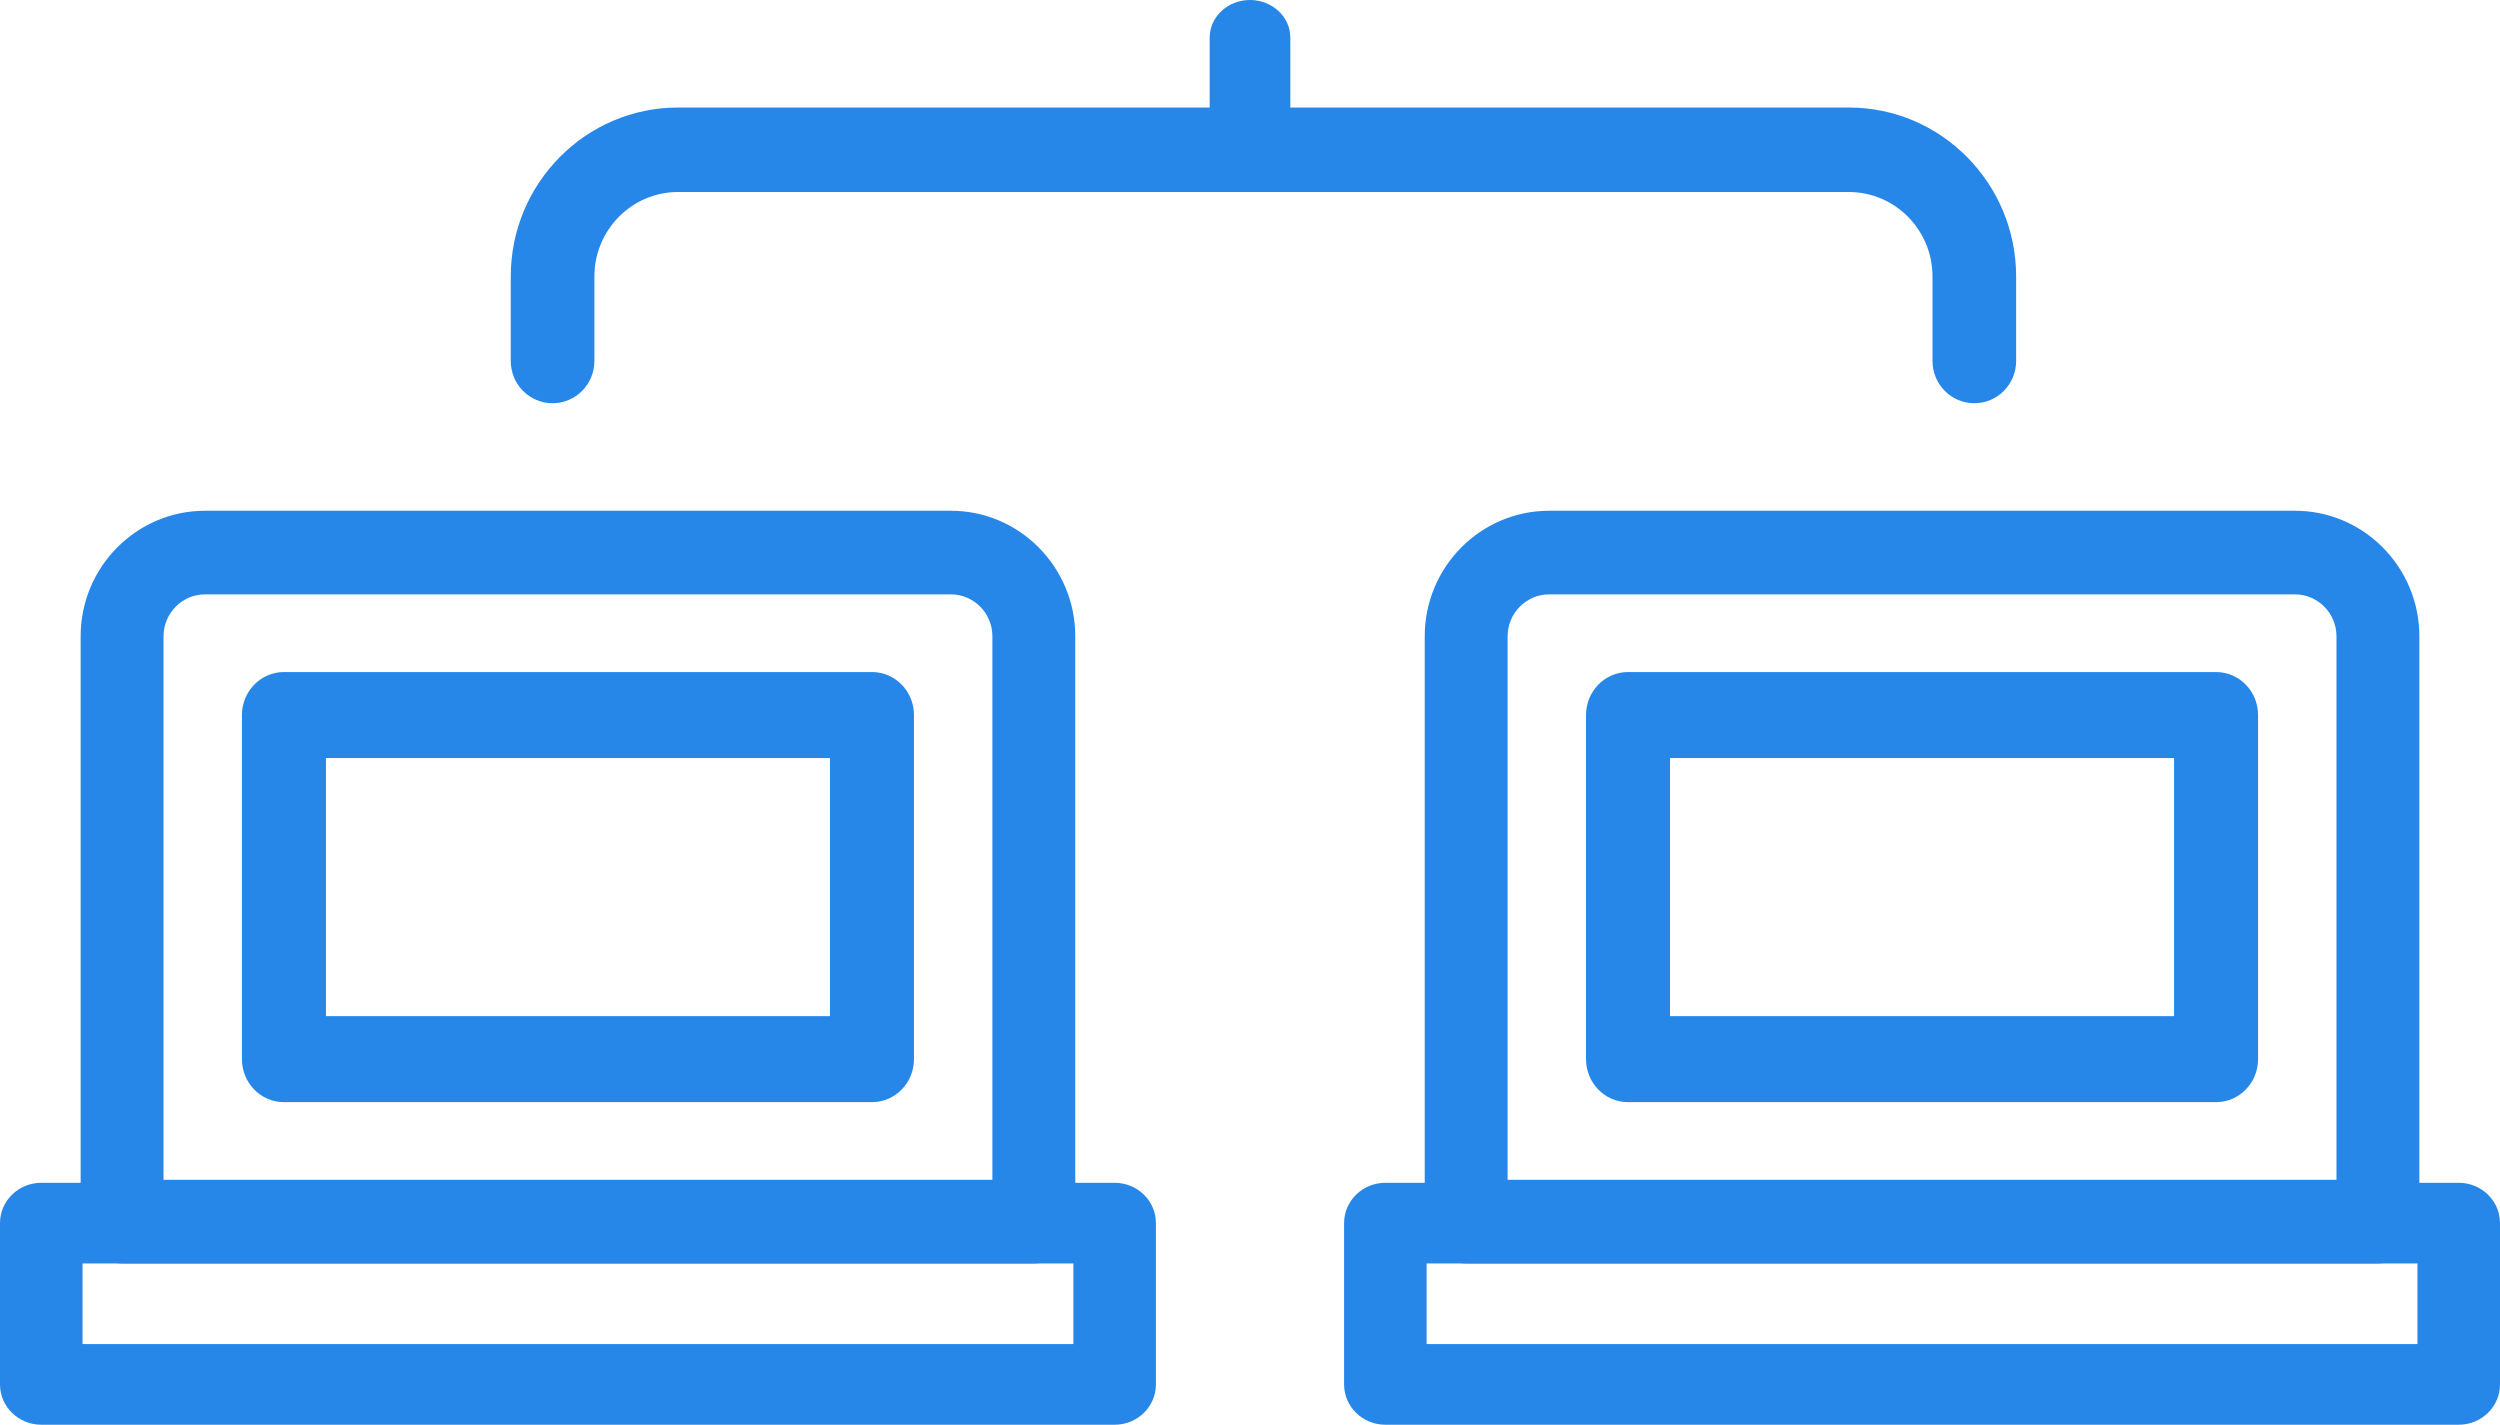 <?xml version="1.0" encoding="UTF-8"?>
<svg width="93px" height="53px" viewBox="0 0 93 53" version="1.1" xmlns="http://www.w3.org/2000/svg" xmlns:xlink="http://www.w3.org/1999/xlink">
    <!-- Generator: sketchtool 51.3 (57544) - http://www.bohemiancoding.com/sketch -->
    <title>342D9D2D-F577-4D07-B6E5-809349520BD9</title>
    <desc>Created with sketchtool.</desc>
    <defs></defs>
    <g id="Integrações" stroke="none" stroke-width="1" fill="none" fill-rule="evenodd">
        <g id="Mercado-Livre" transform="translate(-558, -808)" fill="#2687E9" fill-rule="nonzero">
            <g id="slimbox-choice" transform="translate(254, 648)">
                <g id="choice-2" transform="translate(240, 118)">
                    <g id="001-wifi-signal" transform="translate(64, 42)">
                        <path d="M35.372,19 L7.627,19 C5.075,19 3,21.095 3,23.67 L3,45.444 C3,46.305 3.691,47 4.542,47 L38.458,47 C39.309,47 40,46.305 40,45.444 L40,23.67 C40,21.095 37.925,19 35.372,19 Z M36.917,43.889 L6.083,43.889 L6.083,23.67 C6.083,22.81 6.776,22.111 7.627,22.111 L35.374,22.111 C36.225,22.111 36.917,22.81 36.917,23.67 L36.917,43.889 Z" id="Shape"></path>
                        <path d="M68.778,4 L25.222,4 C21.791,4 19,6.819 19,10.286 L19,13.429 C19,14.298 19.697,15 20.555,15 C21.414,15 22.111,14.298 22.111,13.429 L22.111,10.286 C22.111,8.552 23.506,7.143 25.222,7.143 L68.778,7.143 C70.494,7.143 71.889,8.552 71.889,10.286 L71.889,13.429 C71.889,14.298 72.586,15 73.445,15 C74.303,15 75,14.298 75,13.429 L75,10.286 C75,6.819 72.209,4 68.778,4 Z" id="Shape"></path>
                        <path d="M46.5,0 C45.672,0 45,0.626 45,1.4 L45,5.6 C45,6.374 45.672,7 46.5,7 C47.328,7 48,6.374 48,5.6 L48,1.4 C48,0.626 47.328,0 46.5,0 Z" id="Shape"></path>
                        <path d="M41.464,44 L1.536,44 C0.688,44 0,44.67 0,45.5 L0,51.5 C0,52.33 0.688,53 1.536,53 L41.464,53 C42.312,53 43,52.33 43,51.5 L43,45.5 C43,44.67 42.312,44 41.464,44 Z M39.929,50 L3.071,50 L3.071,47 L39.929,47 L39.929,50 Z" id="Shape"></path>
                        <path d="M85.372,19 L57.627,19 C55.075,19 53,21.095 53,23.67 L53,45.444 C53,46.305 53.691,47 54.542,47 L88.458,47 C89.309,47 90,46.305 90,45.444 L90,23.67 C90,21.095 87.925,19 85.372,19 Z M86.917,43.889 L56.083,43.889 L56.083,23.67 C56.083,22.81 56.776,22.111 57.627,22.111 L85.374,22.111 C86.224,22.111 86.917,22.81 86.917,23.67 L86.917,43.889 Z" id="Shape"></path>
                        <path d="M91.464,44 L51.536,44 C50.688,44 50,44.67 50,45.5 L50,51.5 C50,52.33 50.688,53 51.536,53 L91.464,53 C92.312,53 93,52.33 93,51.5 L93,45.5 C93,44.67 92.312,44 91.464,44 Z M89.929,50 L53.071,50 L53.071,47 L89.929,47 L89.929,50 Z" id="Shape"></path>
                        <path d="M32.438,25 L10.562,25 C9.7,25 9,25.715 9,26.6 L9,39.4 C9,40.285 9.7,41 10.562,41 L32.438,41 C33.3,41 34,40.285 34,39.4 L34,26.6 C34,25.715 33.3,25 32.438,25 Z M30.875,37.8 L12.125,37.8 L12.125,28.2 L30.875,28.2 L30.875,37.8 Z" id="Shape"></path>
                        <path d="M82.438,25 L60.562,25 C59.7,25 59,25.715 59,26.6 L59,39.4 C59,40.285 59.7,41 60.562,41 L82.438,41 C83.3,41 84,40.285 84,39.4 L84,26.6 C84,25.715 83.3,25 82.438,25 Z M80.875,37.8 L62.125,37.8 L62.125,28.2 L80.875,28.2 L80.875,37.8 Z" id="Shape"></path>
                    </g>
                </g>
            </g>
        </g>
    </g>
</svg>